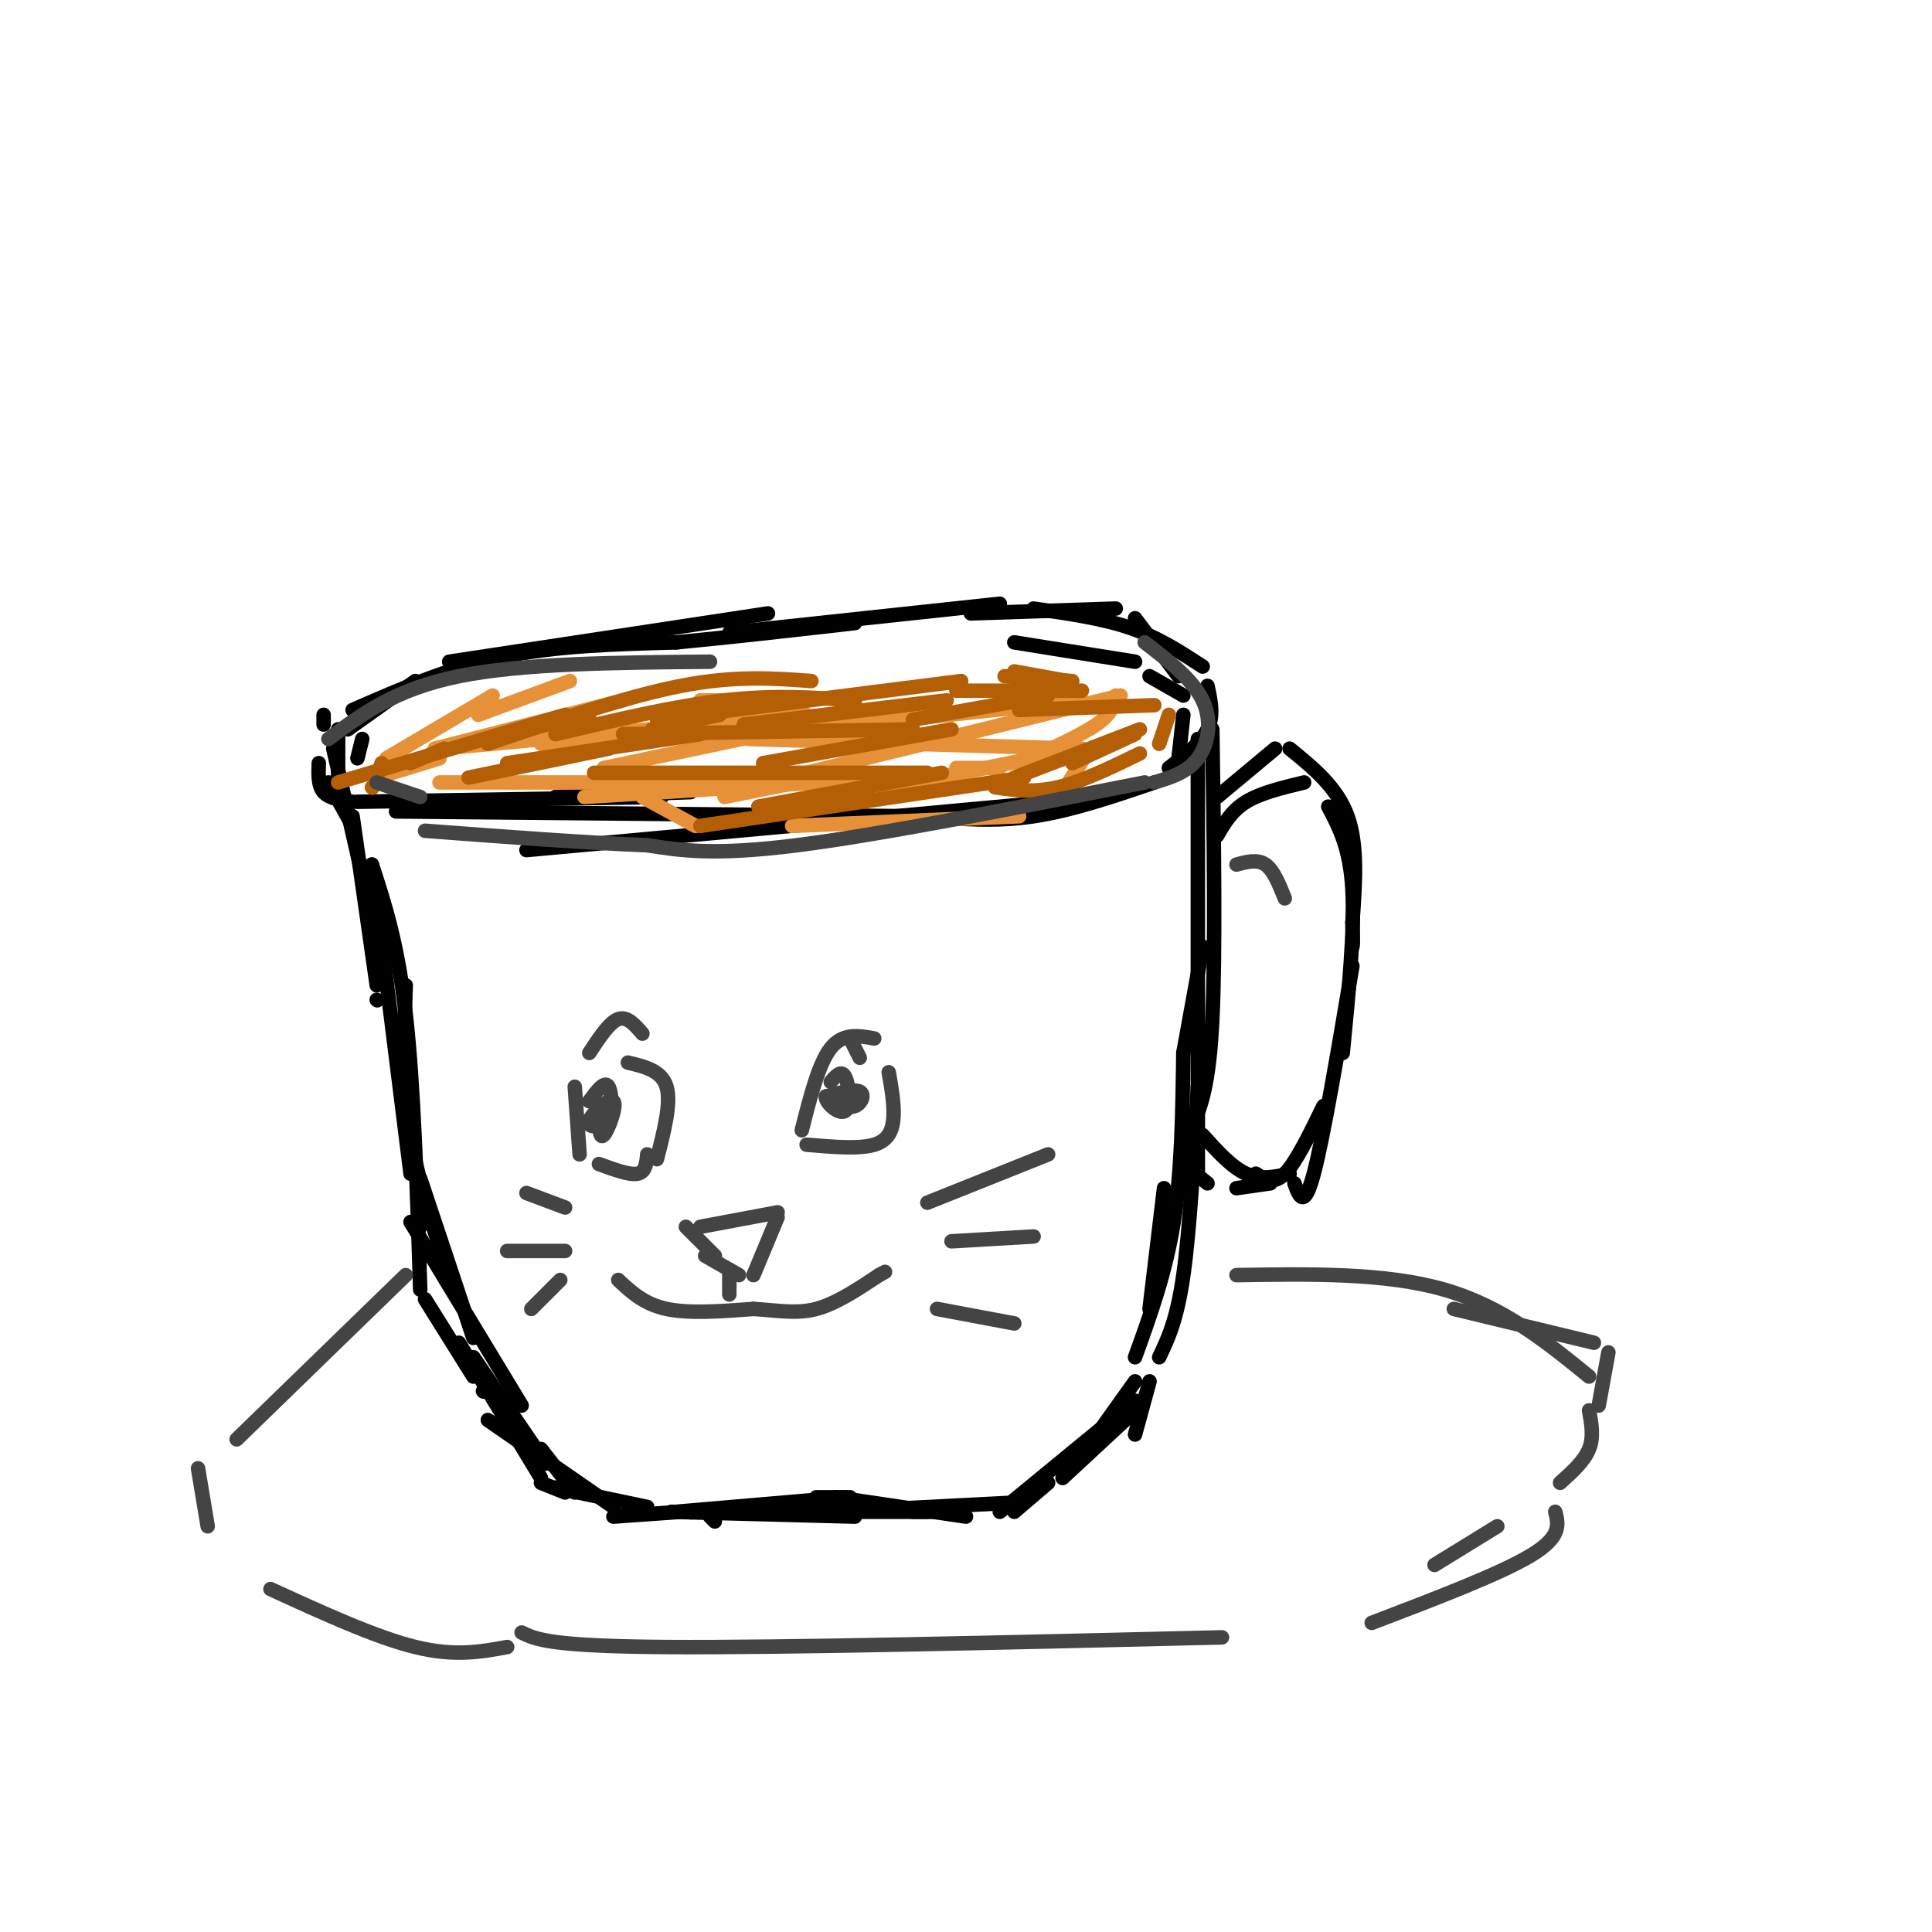 <svg viewBox='0 0 400 400' version='1.1' xmlns='http://www.w3.org/2000/svg' xmlns:xlink='http://www.w3.org/1999/xlink'><g fill='none' stroke='rgb(0,0,0)' stroke-width='3' stroke-linecap='round' stroke-linejoin='round'><path d='M159,127c0.000,0.000 -66.000,10.000 -66,10'/><path d='M86,141c0.000,0.000 -14.000,10.000 -14,10'/><path d='M66,158c-0.083,2.333 -0.167,4.667 1,6c1.167,1.333 3.583,1.667 6,2'/><path d='M82,168c0.000,0.000 107.000,1.000 107,1'/><path d='M192,169c7.083,0.583 14.167,1.167 22,0c7.833,-1.167 16.417,-4.083 25,-7'/><path d='M244,157c0.000,0.000 1.000,-9.000 1,-9'/><path d='M245,144c0.000,0.000 -7.000,-4.000 -7,-4'/><path d='M235,137c0.000,0.000 -25.000,-4.000 -25,-4'/><path d='M151,131c0.000,0.000 56.000,-6.000 56,-6'/><path d='M214,126c7.083,1.000 14.167,2.000 20,4c5.833,2.000 10.417,5.000 15,8'/><path d='M250,142c0.667,3.083 1.333,6.167 0,9c-1.333,2.833 -4.667,5.417 -8,8'/><path d='M229,165c0.000,0.000 -120.000,11.000 -120,11'/><path d='M74,166c0.000,0.000 63.000,-1.000 63,-1'/><path d='M143,164c0.000,0.000 -28.000,1.000 -28,1'/><path d='M70,162c0.000,0.000 0.000,-11.000 0,-11'/><path d='M73,147c9.917,-4.333 19.833,-8.667 31,-11c11.167,-2.333 23.583,-2.667 36,-3'/><path d='M140,133c12.167,-1.167 24.583,-2.583 37,-4'/><path d='M201,127c0.000,0.000 30.000,-1.000 30,-1'/><path d='M235,128c0.000,0.000 9.000,12.000 9,12'/><path d='M73,169c0.000,0.000 5.000,35.000 5,35'/><path d='M78,207c0.000,0.000 0.100,0.100 0.1,0.1'/><path d='M77,179c0.000,0.000 8.000,64.000 8,64'/><path d='M87,254c0.000,0.000 1.000,-3.000 1,-3'/><path d='M84,204c-0.333,10.250 -0.667,20.500 1,31c1.667,10.500 5.333,21.250 9,32'/><path d='M87,244c0.000,0.000 11.000,33.000 11,33'/><path d='M100,288c0.000,0.000 0.100,0.100 0.1,0.1'/><path d='M98,281c0.000,0.000 15.000,22.000 15,22'/><path d='M117,309c0.000,0.000 -5.000,-2.000 -5,-2'/><path d='M101,294c0.000,0.000 26.000,18.000 26,18'/><path d='M147,314c0.000,0.000 1.000,1.000 1,1'/><path d='M139,313c0.000,0.000 38.000,1.000 38,1'/><path d='M194,313c0.000,0.000 -5.000,0.000 -5,0'/><path d='M173,310c0.000,0.000 27.000,4.000 27,4'/><path d='M210,313c0.000,0.000 7.000,-6.000 7,-6'/><path d='M225,300c0.000,0.000 10.000,-14.000 10,-14'/><path d='M238,271c0.000,0.000 3.000,-25.000 3,-25'/><path d='M245,218c0.000,0.000 4.000,-22.000 4,-22'/><path d='M248,153c0.000,0.000 0.000,90.000 0,90'/><path d='M248,225c-0.833,14.833 -1.667,29.667 -3,39c-1.333,9.333 -3.167,13.167 -5,17'/><path d='M238,286c0.000,0.000 -3.000,11.000 -3,11'/><path d='M235,290c0.000,0.000 -28.000,23.000 -28,23'/><path d='M192,313c0.000,0.000 -31.000,0.000 -31,0'/><path d='M173,313c0.000,0.000 39.000,-2.000 39,-2'/><path d='M220,306c0.000,0.000 14.000,-13.000 14,-13'/><path d='M251,151c0.333,23.167 0.667,46.333 0,60c-0.667,13.667 -2.333,17.833 -4,22'/><path d='M245,218c-0.167,12.250 -0.333,24.500 -2,35c-1.667,10.500 -4.833,19.250 -8,28'/><path d='M77,179c2.667,8.167 5.333,16.333 7,31c1.667,14.667 2.333,35.833 3,57'/><path d='M88,269c0.000,0.000 10.000,16.000 10,16'/><path d='M95,278c0.000,0.000 17.000,28.000 17,28'/><path d='M115,308c0.000,0.000 19.000,4.000 19,4'/><path d='M143,313c0.000,0.000 0.100,0.100 0.1,0.1'/><path d='M140,313c0.000,0.000 35.000,-3.000 35,-3'/><path d='M176,310c0.000,0.000 -7.000,0.000 -7,0'/><path d='M252,173c1.500,-2.583 3.000,-5.167 6,-7c3.000,-1.833 7.500,-2.917 12,-4'/><path d='M275,167c2.250,4.250 4.500,8.500 5,17c0.500,8.500 -0.750,21.250 -2,34'/><path d='M274,229c-2.833,5.833 -5.667,11.667 -8,14c-2.333,2.333 -4.167,1.167 -6,0'/><path d='M249,235c3.000,3.333 6.000,6.667 9,8c3.000,1.333 6.000,0.667 9,0'/><path d='M252,165c0.000,0.000 12.000,-10.000 12,-10'/><path d='M267,155c4.917,4.000 9.833,8.000 12,14c2.167,6.000 1.583,14.000 1,22'/><path d='M280,191c0.167,4.500 0.083,4.750 0,5'/><path d='M280,200c-3.000,17.750 -6.000,35.500 -8,43c-2.000,7.500 -3.000,4.750 -4,2'/><path d='M263,245c0.000,0.000 -7.000,1.000 -7,1'/><path d='M245,241c0.000,0.000 5.000,4.000 5,4'/><path d='M85,253c0.000,0.000 23.000,38.000 23,38'/><path d='M112,300c0.000,0.000 7.000,9.000 7,9'/><path d='M127,314c0.000,0.000 14.000,-1.000 14,-1'/><path d='M148,313c0.000,0.000 23.000,0.000 23,0'/><path d='M73,171c0.000,0.000 -5.000,-9.000 -5,-9'/><path d='M67,150c0.000,0.000 0.000,-2.000 0,-2'/><path d='M69,155c0.000,0.000 8.000,35.000 8,35'/><path d='M74,157c0.000,0.000 1.000,-4.000 1,-4'/></g>
<g fill='none' stroke='rgb(230,145,56)' stroke-width='3' stroke-linecap='round' stroke-linejoin='round'><path d='M80,157c0.000,0.000 22.000,-13.000 22,-13'/><path d='M118,141c0.000,0.000 -19.000,7.000 -19,7'/><path d='M90,155c0.000,0.000 39.000,-10.000 39,-10'/><path d='M152,145c0.000,0.000 -7.000,0.000 -7,0'/><path d='M91,155c0.000,0.000 76.000,-7.000 76,-7'/><path d='M171,148c0.000,0.000 -34.000,4.000 -34,4'/><path d='M91,162c0.000,0.000 70.000,0.000 70,0'/><path d='M165,162c0.000,0.000 -15.000,3.000 -15,3'/><path d='M121,165c0.000,0.000 65.000,-4.000 65,-4'/><path d='M207,159c0.000,0.000 -9.000,0.000 -9,0'/><path d='M167,160c0.000,0.000 65.000,-16.000 65,-16'/><path d='M224,145c0.000,0.000 -55.000,6.000 -55,6'/><path d='M155,153c0.000,0.000 68.000,2.000 68,2'/><path d='M224,155c0.000,0.000 -55.000,11.000 -55,11'/><path d='M164,171c0.000,0.000 47.000,-2.000 47,-2'/><path d='M220,164c0.000,0.000 5.000,-8.000 5,-8'/><path d='M231,144c-0.333,1.833 -0.667,3.667 -4,6c-3.333,2.333 -9.667,5.167 -16,8'/><path d='M144,171c0.000,0.000 -11.000,-6.000 -11,-6'/><path d='M125,159c0.000,0.000 38.000,-8.000 38,-8'/><path d='M163,151c0.000,0.000 -51.000,3.000 -51,3'/><path d='M91,157c0.000,0.000 -13.000,4.000 -13,4'/></g>
<g fill='none' stroke='rgb(180,95,6)' stroke-width='3' stroke-linecap='round' stroke-linejoin='round'><path d='M97,161c0.000,0.000 29.000,-6.000 29,-6'/><path d='M145,152c0.000,0.000 -40.000,6.000 -40,6'/><path d='M70,162c0.000,0.000 47.000,-14.000 47,-14'/><path d='M122,148c0.000,0.000 -13.000,3.000 -13,3'/><path d='M115,152c12.333,-2.917 24.667,-5.833 35,-7c10.333,-1.167 18.667,-0.583 27,0'/><path d='M196,145c0.000,0.000 -42.000,5.000 -42,5'/><path d='M129,152c0.000,0.000 60.000,-1.000 60,-1'/><path d='M197,151c0.000,0.000 -39.000,7.000 -39,7'/><path d='M123,160c0.000,0.000 69.000,0.000 69,0'/><path d='M195,160c0.000,0.000 -38.000,7.000 -38,7'/><path d='M145,171c0.000,0.000 67.000,-10.000 67,-10'/><path d='M222,158c0.000,0.000 13.000,-6.000 13,-6'/><path d='M236,151c0.000,0.000 -26.000,10.000 -26,10'/><path d='M206,163c4.000,0.583 8.000,1.167 13,0c5.000,-1.167 11.000,-4.083 17,-7'/><path d='M240,154c0.000,0.000 2.000,-6.000 2,-6'/><path d='M239,146c0.000,0.000 -28.000,1.000 -28,1'/><path d='M189,149c0.000,0.000 28.000,-5.000 28,-5'/><path d='M224,143c0.000,0.000 -26.000,0.000 -26,0'/><path d='M149,148c0.000,0.000 -14.000,3.000 -14,3'/><path d='M136,149c0.000,0.000 63.000,-8.000 63,-8'/><path d='M210,139c0.000,0.000 11.000,2.000 11,2'/><path d='M222,141c0.000,0.000 -14.000,-1.000 -14,-1'/><path d='M168,141c-7.917,-0.583 -15.833,-1.167 -27,1c-11.167,2.167 -25.583,7.083 -40,12'/><path d='M92,155c0.000,0.000 -7.000,3.000 -7,3'/><path d='M79,158c0.000,0.000 -1.000,3.000 -1,3'/><path d='M77,163c0.000,0.000 0.100,0.100 0.1,0.1'/></g>
<g fill='none' stroke='rgb(68,68,68)' stroke-width='3' stroke-linecap='round' stroke-linejoin='round'><path d='M68,153c6.917,-5.167 13.833,-10.333 27,-13c13.167,-2.667 32.583,-2.833 52,-3'/><path d='M237,133c4.978,3.844 9.956,7.689 12,12c2.044,4.311 1.156,9.089 -1,12c-2.156,2.911 -5.578,3.956 -9,5'/><path d='M237,162c-27.417,5.417 -54.833,10.833 -72,13c-17.167,2.167 -24.083,1.083 -31,0'/><path d='M134,175c-12.833,-0.500 -29.417,-1.750 -46,-3'/><path d='M78,162c0.000,0.000 9.000,3.000 9,3'/><path d='M133,214c-1.583,-1.833 -3.167,-3.667 -5,-3c-1.833,0.667 -3.917,3.833 -6,7'/><path d='M119,225c0.000,0.000 1.000,14.000 1,14'/><path d='M124,241c3.167,1.167 6.333,2.333 8,2c1.667,-0.333 1.833,-2.167 2,-4'/><path d='M130,220c3.500,0.833 7.000,1.667 8,5c1.000,3.333 -0.500,9.167 -2,15'/><path d='M181,215c-3.250,-0.583 -6.500,-1.167 -9,2c-2.500,3.167 -4.250,10.083 -6,17'/><path d='M167,237c5.444,0.467 10.889,0.933 14,0c3.111,-0.933 3.889,-3.267 4,-6c0.111,-2.733 -0.444,-5.867 -1,-9'/><path d='M176,215c0.000,0.000 2.000,4.000 2,4'/><path d='M175,226c-1.226,0.637 -2.452,1.274 -2,2c0.452,0.726 2.583,1.542 4,1c1.417,-0.542 2.119,-2.440 1,-3c-1.119,-0.560 -4.060,0.220 -7,1'/><path d='M171,227c-0.214,1.262 2.750,3.917 4,3c1.250,-0.917 0.786,-5.405 0,-7c-0.786,-1.595 -1.893,-0.298 -3,1'/><path d='M124,230c0.024,3.018 0.048,6.036 1,5c0.952,-1.036 2.833,-6.125 2,-7c-0.833,-0.875 -4.381,2.464 -5,4c-0.619,1.536 1.690,1.268 4,1'/><path d='M126,233c0.800,-1.756 0.800,-6.644 0,-8c-0.800,-1.356 -2.400,0.822 -4,3'/><path d='M145,254c0.000,0.000 16.000,-3.000 16,-3'/><path d='M161,252c0.000,0.000 -5.000,12.000 -5,12'/><path d='M153,264c0.000,0.000 -7.000,-4.000 -7,-4'/><path d='M142,254c0.000,0.000 6.000,6.000 6,6'/><path d='M151,264c0.000,0.000 0.000,4.000 0,4'/><path d='M128,265c2.667,2.500 5.333,5.000 10,6c4.667,1.000 11.333,0.500 18,0'/><path d='M156,271c5.111,0.311 8.889,1.089 13,0c4.111,-1.089 8.556,-4.044 13,-7'/><path d='M182,264c2.167,-1.167 1.083,-0.583 0,0'/><path d='M192,249c0.000,0.000 25.000,-10.000 25,-10'/><path d='M197,257c0.000,0.000 17.000,-1.000 17,-1'/><path d='M194,271c0.000,0.000 16.000,3.000 16,3'/><path d='M117,250c0.000,0.000 -8.000,-3.000 -8,-3'/><path d='M117,259c0.000,0.000 -12.000,0.000 -12,0'/><path d='M116,265c0.000,0.000 -6.000,6.000 -6,6'/><path d='M256,179c2.167,-0.583 4.333,-1.167 6,0c1.667,1.167 2.833,4.083 4,7'/><path d='M84,264c0.000,0.000 -35.000,34.000 -35,34'/><path d='M41,304c0.000,0.000 2.000,12.000 2,12'/><path d='M56,329c10.917,5.000 21.833,10.000 30,12c8.167,2.000 13.583,1.000 19,0'/><path d='M108,338c2.917,1.417 5.833,2.833 30,3c24.167,0.167 69.583,-0.917 115,-2'/><path d='M284,336c13.333,-5.083 26.667,-10.167 33,-14c6.333,-3.833 5.667,-6.417 5,-9'/><path d='M331,291c0.000,0.000 2.000,-11.000 2,-11'/><path d='M330,278c0.000,0.000 -29.000,-7.000 -29,-7'/><path d='M256,264c15.417,-0.250 30.833,-0.500 43,3c12.167,3.500 21.083,10.750 30,18'/><path d='M329,292c0.500,2.750 1.000,5.500 0,8c-1.000,2.500 -3.500,4.750 -6,7'/><path d='M310,316c0.000,0.000 -13.000,8.000 -13,8'/></g>
</svg>